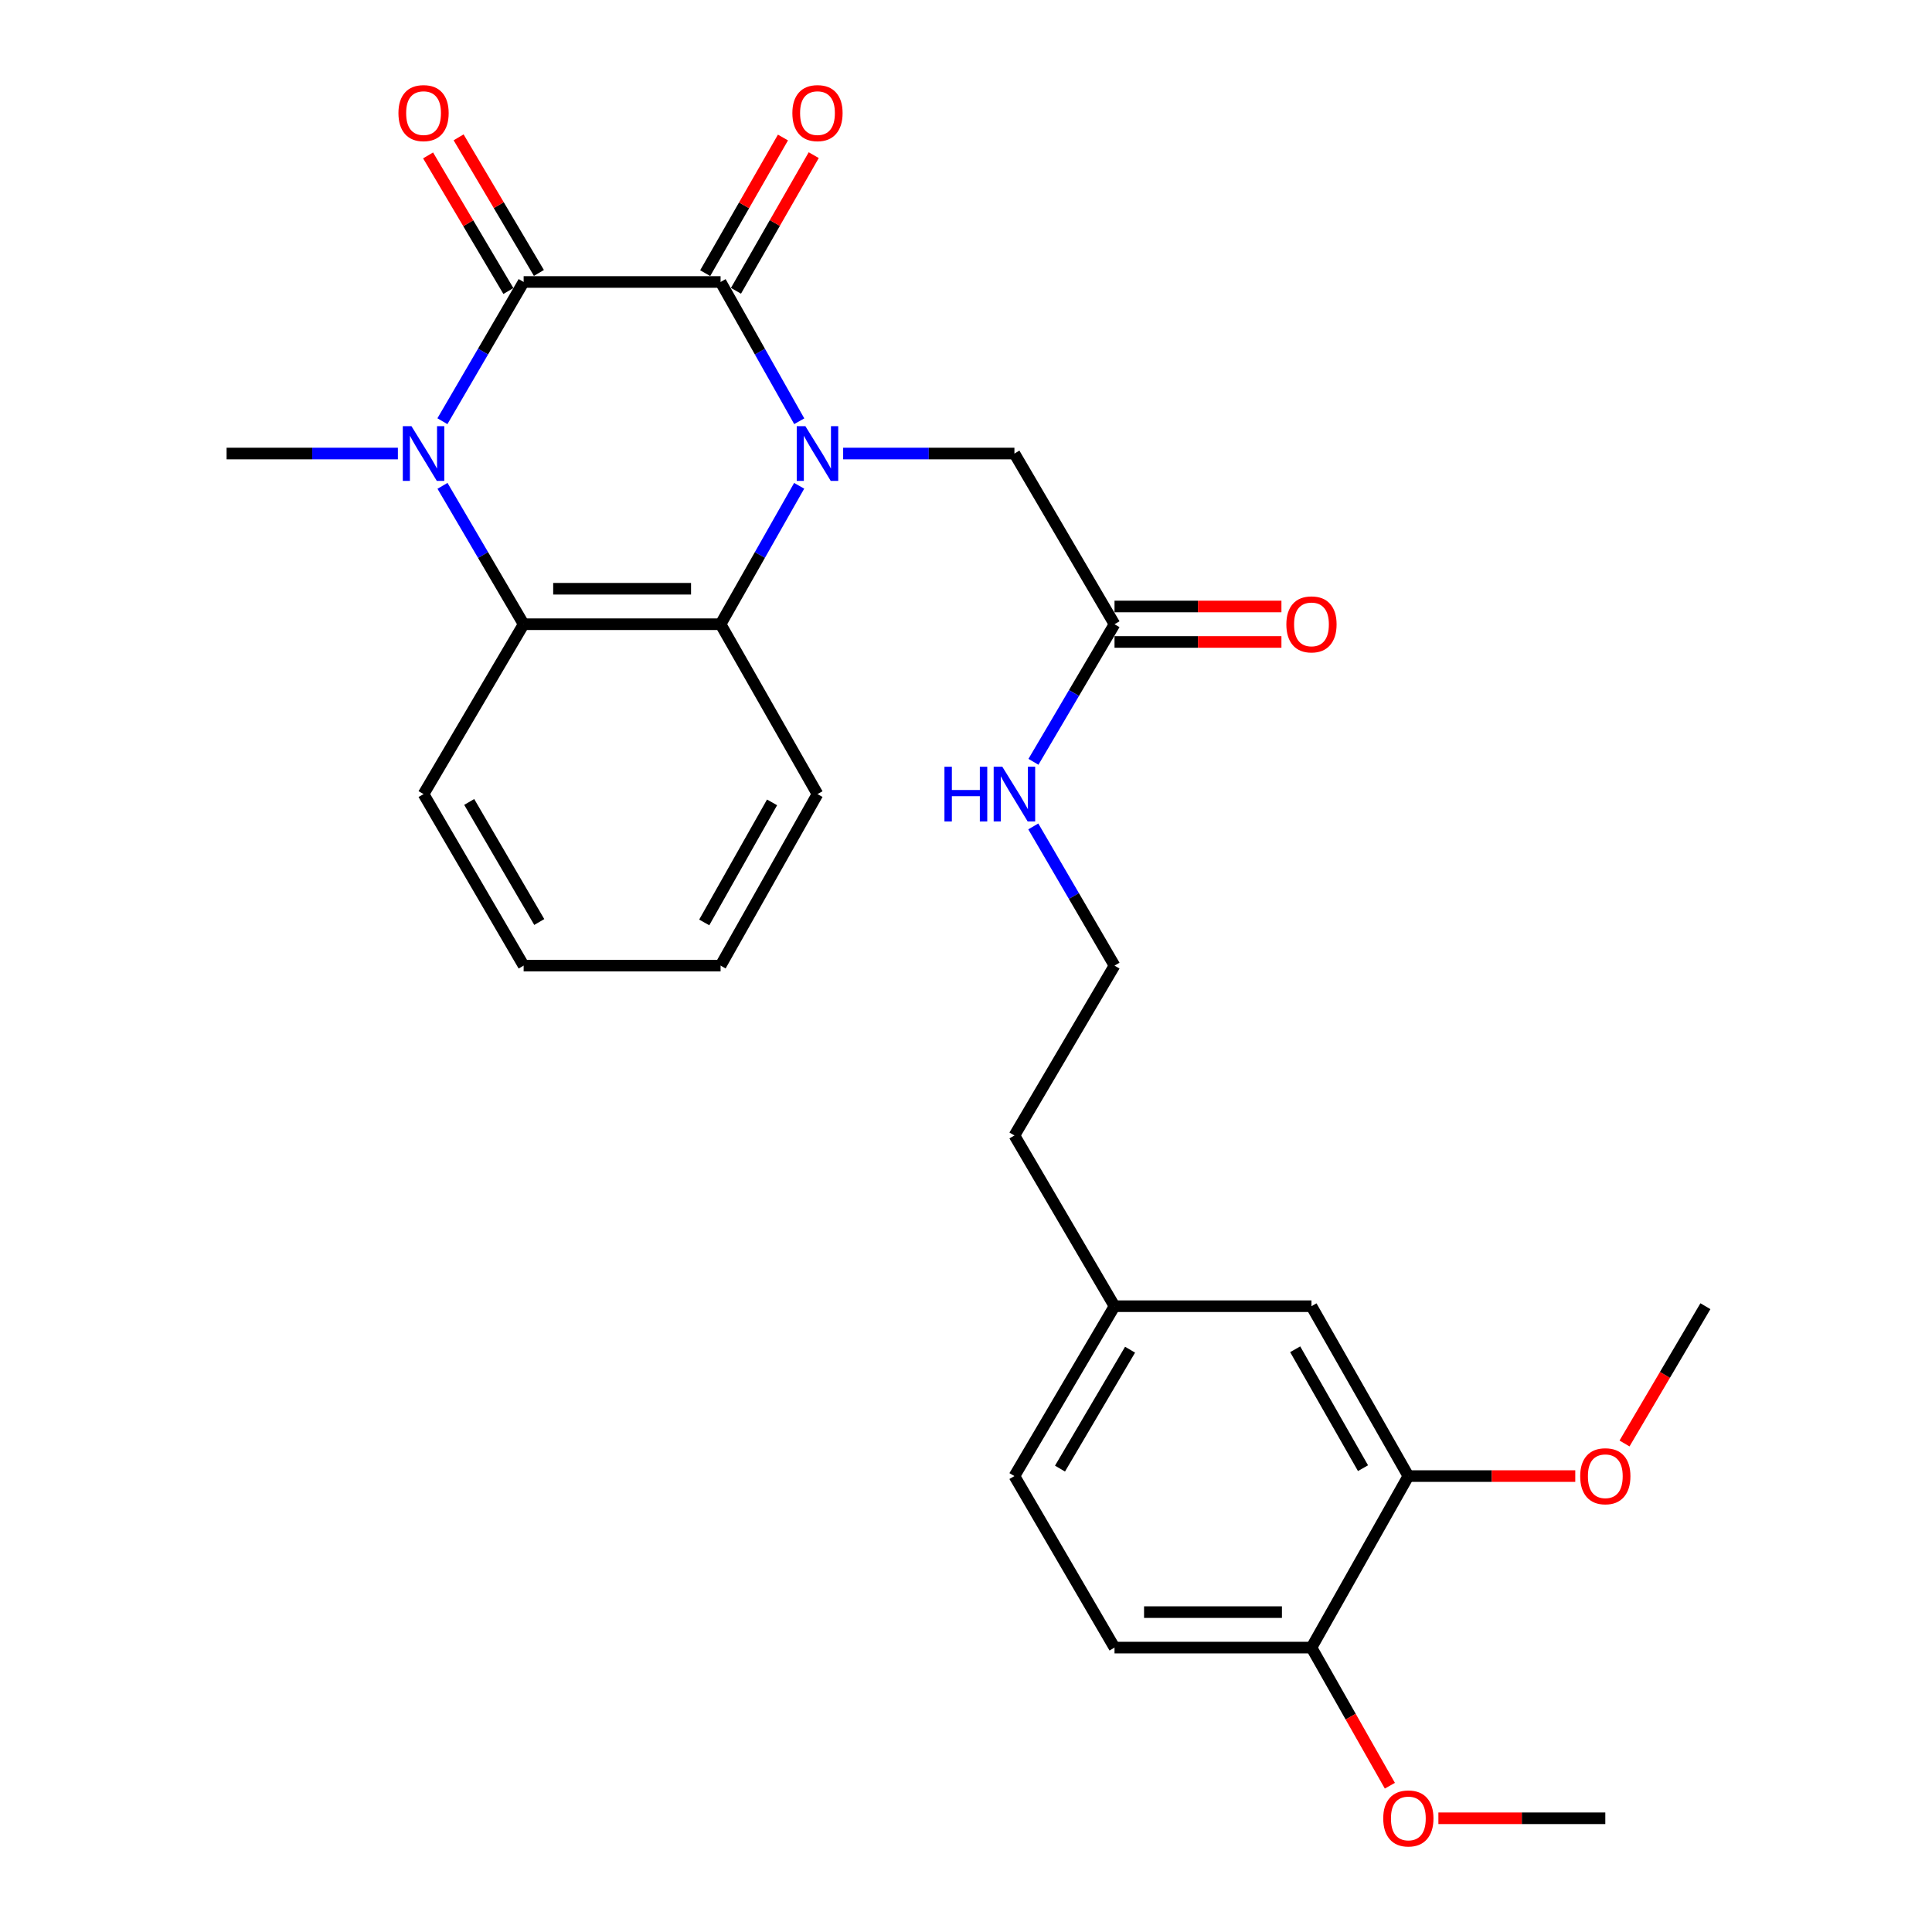 <?xml version='1.0' encoding='iso-8859-1'?>
<svg version='1.1' baseProfile='full'
              xmlns='http://www.w3.org/2000/svg'
                      xmlns:rdkit='http://www.rdkit.org/xml'
                      xmlns:xlink='http://www.w3.org/1999/xlink'
                  xml:space='preserve'
width='1000px' height='1000px' viewBox='0 0 1000 1000'>
<!-- END OF HEADER -->
<rect style='opacity:1.0;fill:#FFFFFF;stroke:none' width='1000' height='1000' x='0' y='0'> </rect>
<path class='bond-0' d='M 413.69,218.039 L 393.331,181.996' style='fill:none;fill-rule:evenodd;stroke:#0000FF;stroke-width:6px;stroke-linecap:butt;stroke-linejoin:miter;stroke-opacity:1' />
<path class='bond-0' d='M 393.331,181.996 L 372.972,145.952' style='fill:none;fill-rule:evenodd;stroke:#000000;stroke-width:6px;stroke-linecap:butt;stroke-linejoin:miter;stroke-opacity:1' />
<path class='bond-3' d='M 413.648,251.448 L 393.31,287.272' style='fill:none;fill-rule:evenodd;stroke:#0000FF;stroke-width:6px;stroke-linecap:butt;stroke-linejoin:miter;stroke-opacity:1' />
<path class='bond-3' d='M 393.31,287.272 L 372.972,323.096' style='fill:none;fill-rule:evenodd;stroke:#000000;stroke-width:6px;stroke-linecap:butt;stroke-linejoin:miter;stroke-opacity:1' />
<path class='bond-5' d='M 436.417,234.748 L 480.74,234.748' style='fill:none;fill-rule:evenodd;stroke:#0000FF;stroke-width:6px;stroke-linecap:butt;stroke-linejoin:miter;stroke-opacity:1' />
<path class='bond-5' d='M 480.74,234.748 L 525.063,234.748' style='fill:none;fill-rule:evenodd;stroke:#000000;stroke-width:6px;stroke-linecap:butt;stroke-linejoin:miter;stroke-opacity:1' />
<path class='bond-1' d='M 372.972,145.952 L 271.038,145.952' style='fill:none;fill-rule:evenodd;stroke:#000000;stroke-width:6px;stroke-linecap:butt;stroke-linejoin:miter;stroke-opacity:1' />
<path class='bond-7' d='M 380.937,150.518 L 401.061,115.414' style='fill:none;fill-rule:evenodd;stroke:#000000;stroke-width:6px;stroke-linecap:butt;stroke-linejoin:miter;stroke-opacity:1' />
<path class='bond-7' d='M 401.061,115.414 L 421.186,80.309' style='fill:none;fill-rule:evenodd;stroke:#FF0000;stroke-width:6px;stroke-linecap:butt;stroke-linejoin:miter;stroke-opacity:1' />
<path class='bond-7' d='M 365.008,141.386 L 385.132,106.282' style='fill:none;fill-rule:evenodd;stroke:#000000;stroke-width:6px;stroke-linecap:butt;stroke-linejoin:miter;stroke-opacity:1' />
<path class='bond-7' d='M 385.132,106.282 L 405.257,71.177' style='fill:none;fill-rule:evenodd;stroke:#FF0000;stroke-width:6px;stroke-linecap:butt;stroke-linejoin:miter;stroke-opacity:1' />
<path class='bond-8' d='M 278.937,141.275 L 258.156,106.18' style='fill:none;fill-rule:evenodd;stroke:#000000;stroke-width:6px;stroke-linecap:butt;stroke-linejoin:miter;stroke-opacity:1' />
<path class='bond-8' d='M 258.156,106.18 L 237.374,71.086' style='fill:none;fill-rule:evenodd;stroke:#FF0000;stroke-width:6px;stroke-linecap:butt;stroke-linejoin:miter;stroke-opacity:1' />
<path class='bond-8' d='M 263.138,150.63 L 242.357,115.536' style='fill:none;fill-rule:evenodd;stroke:#000000;stroke-width:6px;stroke-linecap:butt;stroke-linejoin:miter;stroke-opacity:1' />
<path class='bond-8' d='M 242.357,115.536 L 221.575,80.442' style='fill:none;fill-rule:evenodd;stroke:#FF0000;stroke-width:6px;stroke-linecap:butt;stroke-linejoin:miter;stroke-opacity:1' />
<path class='bond-28' d='M 271.038,145.952 L 250.014,181.985' style='fill:none;fill-rule:evenodd;stroke:#000000;stroke-width:6px;stroke-linecap:butt;stroke-linejoin:miter;stroke-opacity:1' />
<path class='bond-28' d='M 250.014,181.985 L 228.99,218.018' style='fill:none;fill-rule:evenodd;stroke:#0000FF;stroke-width:6px;stroke-linecap:butt;stroke-linejoin:miter;stroke-opacity:1' />
<path class='bond-2' d='M 229.034,251.469 L 250.036,287.282' style='fill:none;fill-rule:evenodd;stroke:#0000FF;stroke-width:6px;stroke-linecap:butt;stroke-linejoin:miter;stroke-opacity:1' />
<path class='bond-2' d='M 250.036,287.282 L 271.038,323.096' style='fill:none;fill-rule:evenodd;stroke:#000000;stroke-width:6px;stroke-linecap:butt;stroke-linejoin:miter;stroke-opacity:1' />
<path class='bond-15' d='M 205.941,234.748 L 161.613,234.748' style='fill:none;fill-rule:evenodd;stroke:#0000FF;stroke-width:6px;stroke-linecap:butt;stroke-linejoin:miter;stroke-opacity:1' />
<path class='bond-15' d='M 161.613,234.748 L 117.285,234.748' style='fill:none;fill-rule:evenodd;stroke:#000000;stroke-width:6px;stroke-linecap:butt;stroke-linejoin:miter;stroke-opacity:1' />
<path class='bond-4' d='M 372.972,323.096 L 271.038,323.096' style='fill:none;fill-rule:evenodd;stroke:#000000;stroke-width:6px;stroke-linecap:butt;stroke-linejoin:miter;stroke-opacity:1' />
<path class='bond-4' d='M 357.682,304.735 L 286.328,304.735' style='fill:none;fill-rule:evenodd;stroke:#000000;stroke-width:6px;stroke-linecap:butt;stroke-linejoin:miter;stroke-opacity:1' />
<path class='bond-19' d='M 372.972,323.096 L 423.128,411.025' style='fill:none;fill-rule:evenodd;stroke:#000000;stroke-width:6px;stroke-linecap:butt;stroke-linejoin:miter;stroke-opacity:1' />
<path class='bond-20' d='M 271.038,323.096 L 219.229,411.025' style='fill:none;fill-rule:evenodd;stroke:#000000;stroke-width:6px;stroke-linecap:butt;stroke-linejoin:miter;stroke-opacity:1' />
<path class='bond-6' d='M 525.063,234.748 L 576.872,323.096' style='fill:none;fill-rule:evenodd;stroke:#000000;stroke-width:6px;stroke-linecap:butt;stroke-linejoin:miter;stroke-opacity:1' />
<path class='bond-12' d='M 576.872,332.276 L 620.07,332.276' style='fill:none;fill-rule:evenodd;stroke:#000000;stroke-width:6px;stroke-linecap:butt;stroke-linejoin:miter;stroke-opacity:1' />
<path class='bond-12' d='M 620.07,332.276 L 663.267,332.276' style='fill:none;fill-rule:evenodd;stroke:#FF0000;stroke-width:6px;stroke-linecap:butt;stroke-linejoin:miter;stroke-opacity:1' />
<path class='bond-12' d='M 576.872,313.915 L 620.07,313.915' style='fill:none;fill-rule:evenodd;stroke:#000000;stroke-width:6px;stroke-linecap:butt;stroke-linejoin:miter;stroke-opacity:1' />
<path class='bond-12' d='M 620.07,313.915 L 663.267,313.915' style='fill:none;fill-rule:evenodd;stroke:#FF0000;stroke-width:6px;stroke-linecap:butt;stroke-linejoin:miter;stroke-opacity:1' />
<path class='bond-13' d='M 576.872,323.096 L 555.89,358.704' style='fill:none;fill-rule:evenodd;stroke:#000000;stroke-width:6px;stroke-linecap:butt;stroke-linejoin:miter;stroke-opacity:1' />
<path class='bond-13' d='M 555.89,358.704 L 534.909,394.313' style='fill:none;fill-rule:evenodd;stroke:#0000FF;stroke-width:6px;stroke-linecap:butt;stroke-linejoin:miter;stroke-opacity:1' />
<path class='bond-9' d='M 728.962,764.015 L 678.816,676.087' style='fill:none;fill-rule:evenodd;stroke:#000000;stroke-width:6px;stroke-linecap:butt;stroke-linejoin:miter;stroke-opacity:1' />
<path class='bond-9' d='M 705.491,759.922 L 670.388,698.372' style='fill:none;fill-rule:evenodd;stroke:#000000;stroke-width:6px;stroke-linecap:butt;stroke-linejoin:miter;stroke-opacity:1' />
<path class='bond-18' d='M 728.962,764.015 L 772.16,764.015' style='fill:none;fill-rule:evenodd;stroke:#000000;stroke-width:6px;stroke-linecap:butt;stroke-linejoin:miter;stroke-opacity:1' />
<path class='bond-18' d='M 772.16,764.015 L 815.358,764.015' style='fill:none;fill-rule:evenodd;stroke:#FF0000;stroke-width:6px;stroke-linecap:butt;stroke-linejoin:miter;stroke-opacity:1' />
<path class='bond-30' d='M 728.962,764.015 L 678.816,852.791' style='fill:none;fill-rule:evenodd;stroke:#000000;stroke-width:6px;stroke-linecap:butt;stroke-linejoin:miter;stroke-opacity:1' />
<path class='bond-10' d='M 678.816,852.791 L 576.872,852.791' style='fill:none;fill-rule:evenodd;stroke:#000000;stroke-width:6px;stroke-linecap:butt;stroke-linejoin:miter;stroke-opacity:1' />
<path class='bond-10' d='M 663.524,834.43 L 592.163,834.43' style='fill:none;fill-rule:evenodd;stroke:#000000;stroke-width:6px;stroke-linecap:butt;stroke-linejoin:miter;stroke-opacity:1' />
<path class='bond-21' d='M 678.816,852.791 L 699.104,888.535' style='fill:none;fill-rule:evenodd;stroke:#000000;stroke-width:6px;stroke-linecap:butt;stroke-linejoin:miter;stroke-opacity:1' />
<path class='bond-21' d='M 699.104,888.535 L 719.393,924.279' style='fill:none;fill-rule:evenodd;stroke:#FF0000;stroke-width:6px;stroke-linecap:butt;stroke-linejoin:miter;stroke-opacity:1' />
<path class='bond-11' d='M 678.816,676.087 L 576.872,676.087' style='fill:none;fill-rule:evenodd;stroke:#000000;stroke-width:6px;stroke-linecap:butt;stroke-linejoin:miter;stroke-opacity:1' />
<path class='bond-22' d='M 534.826,427.754 L 555.849,463.777' style='fill:none;fill-rule:evenodd;stroke:#0000FF;stroke-width:6px;stroke-linecap:butt;stroke-linejoin:miter;stroke-opacity:1' />
<path class='bond-22' d='M 555.849,463.777 L 576.872,499.8' style='fill:none;fill-rule:evenodd;stroke:#000000;stroke-width:6px;stroke-linecap:butt;stroke-linejoin:miter;stroke-opacity:1' />
<path class='bond-14' d='M 576.872,852.791 L 525.063,764.015' style='fill:none;fill-rule:evenodd;stroke:#000000;stroke-width:6px;stroke-linecap:butt;stroke-linejoin:miter;stroke-opacity:1' />
<path class='bond-16' d='M 576.872,676.087 L 525.063,587.719' style='fill:none;fill-rule:evenodd;stroke:#000000;stroke-width:6px;stroke-linecap:butt;stroke-linejoin:miter;stroke-opacity:1' />
<path class='bond-17' d='M 576.872,676.087 L 525.063,764.015' style='fill:none;fill-rule:evenodd;stroke:#000000;stroke-width:6px;stroke-linecap:butt;stroke-linejoin:miter;stroke-opacity:1' />
<path class='bond-17' d='M 584.919,698.597 L 548.653,760.147' style='fill:none;fill-rule:evenodd;stroke:#000000;stroke-width:6px;stroke-linecap:butt;stroke-linejoin:miter;stroke-opacity:1' />
<path class='bond-24' d='M 840.848,747.144 L 861.781,711.615' style='fill:none;fill-rule:evenodd;stroke:#FF0000;stroke-width:6px;stroke-linecap:butt;stroke-linejoin:miter;stroke-opacity:1' />
<path class='bond-24' d='M 861.781,711.615 L 882.715,676.087' style='fill:none;fill-rule:evenodd;stroke:#000000;stroke-width:6px;stroke-linecap:butt;stroke-linejoin:miter;stroke-opacity:1' />
<path class='bond-26' d='M 423.128,411.025 L 372.972,499.8' style='fill:none;fill-rule:evenodd;stroke:#000000;stroke-width:6px;stroke-linecap:butt;stroke-linejoin:miter;stroke-opacity:1' />
<path class='bond-26' d='M 399.619,415.309 L 364.51,477.452' style='fill:none;fill-rule:evenodd;stroke:#000000;stroke-width:6px;stroke-linecap:butt;stroke-linejoin:miter;stroke-opacity:1' />
<path class='bond-29' d='M 219.229,411.025 L 271.038,499.8' style='fill:none;fill-rule:evenodd;stroke:#000000;stroke-width:6px;stroke-linecap:butt;stroke-linejoin:miter;stroke-opacity:1' />
<path class='bond-29' d='M 242.859,415.086 L 279.125,477.229' style='fill:none;fill-rule:evenodd;stroke:#000000;stroke-width:6px;stroke-linecap:butt;stroke-linejoin:miter;stroke-opacity:1' />
<path class='bond-25' d='M 744.511,941.138 L 787.709,941.138' style='fill:none;fill-rule:evenodd;stroke:#FF0000;stroke-width:6px;stroke-linecap:butt;stroke-linejoin:miter;stroke-opacity:1' />
<path class='bond-25' d='M 787.709,941.138 L 830.907,941.138' style='fill:none;fill-rule:evenodd;stroke:#000000;stroke-width:6px;stroke-linecap:butt;stroke-linejoin:miter;stroke-opacity:1' />
<path class='bond-23' d='M 576.872,499.8 L 525.063,587.719' style='fill:none;fill-rule:evenodd;stroke:#000000;stroke-width:6px;stroke-linecap:butt;stroke-linejoin:miter;stroke-opacity:1' />
<path class='bond-27' d='M 372.972,499.8 L 271.038,499.8' style='fill:none;fill-rule:evenodd;stroke:#000000;stroke-width:6px;stroke-linecap:butt;stroke-linejoin:miter;stroke-opacity:1' />
<path  class='atom-0' d='M 416.868 220.588
L 426.148 235.588
Q 427.068 237.068, 428.548 239.748
Q 430.028 242.428, 430.108 242.588
L 430.108 220.588
L 433.868 220.588
L 433.868 248.908
L 429.988 248.908
L 420.028 232.508
Q 418.868 230.588, 417.628 228.388
Q 416.428 226.188, 416.068 225.508
L 416.068 248.908
L 412.388 248.908
L 412.388 220.588
L 416.868 220.588
' fill='#0000FF'/>
<path  class='atom-3' d='M 212.969 220.588
L 222.249 235.588
Q 223.169 237.068, 224.649 239.748
Q 226.129 242.428, 226.209 242.588
L 226.209 220.588
L 229.969 220.588
L 229.969 248.908
L 226.089 248.908
L 216.129 232.508
Q 214.969 230.588, 213.729 228.388
Q 212.529 226.188, 212.169 225.508
L 212.169 248.908
L 208.489 248.908
L 208.489 220.588
L 212.969 220.588
' fill='#0000FF'/>
<path  class='atom-8' d='M 410.128 58.542
Q 410.128 51.742, 413.488 47.942
Q 416.848 44.142, 423.128 44.142
Q 429.408 44.142, 432.768 47.942
Q 436.128 51.742, 436.128 58.542
Q 436.128 65.422, 432.728 69.342
Q 429.328 73.222, 423.128 73.222
Q 416.888 73.222, 413.488 69.342
Q 410.128 65.462, 410.128 58.542
M 423.128 70.022
Q 427.448 70.022, 429.768 67.142
Q 432.128 64.222, 432.128 58.542
Q 432.128 52.982, 429.768 50.182
Q 427.448 47.342, 423.128 47.342
Q 418.808 47.342, 416.448 50.142
Q 414.128 52.942, 414.128 58.542
Q 414.128 64.262, 416.448 67.142
Q 418.808 70.022, 423.128 70.022
' fill='#FF0000'/>
<path  class='atom-9' d='M 206.229 58.542
Q 206.229 51.742, 209.589 47.942
Q 212.949 44.142, 219.229 44.142
Q 225.509 44.142, 228.869 47.942
Q 232.229 51.742, 232.229 58.542
Q 232.229 65.422, 228.829 69.342
Q 225.429 73.222, 219.229 73.222
Q 212.989 73.222, 209.589 69.342
Q 206.229 65.462, 206.229 58.542
M 219.229 70.022
Q 223.549 70.022, 225.869 67.142
Q 228.229 64.222, 228.229 58.542
Q 228.229 52.982, 225.869 50.182
Q 223.549 47.342, 219.229 47.342
Q 214.909 47.342, 212.549 50.142
Q 210.229 52.942, 210.229 58.542
Q 210.229 64.262, 212.549 67.142
Q 214.909 70.022, 219.229 70.022
' fill='#FF0000'/>
<path  class='atom-13' d='M 665.816 323.176
Q 665.816 316.376, 669.176 312.576
Q 672.536 308.776, 678.816 308.776
Q 685.096 308.776, 688.456 312.576
Q 691.816 316.376, 691.816 323.176
Q 691.816 330.056, 688.416 333.976
Q 685.016 337.856, 678.816 337.856
Q 672.576 337.856, 669.176 333.976
Q 665.816 330.096, 665.816 323.176
M 678.816 334.656
Q 683.136 334.656, 685.456 331.776
Q 687.816 328.856, 687.816 323.176
Q 687.816 317.616, 685.456 314.816
Q 683.136 311.976, 678.816 311.976
Q 674.496 311.976, 672.136 314.776
Q 669.816 317.576, 669.816 323.176
Q 669.816 328.896, 672.136 331.776
Q 674.496 334.656, 678.816 334.656
' fill='#FF0000'/>
<path  class='atom-14' d='M 488.843 396.865
L 492.683 396.865
L 492.683 408.905
L 507.163 408.905
L 507.163 396.865
L 511.003 396.865
L 511.003 425.185
L 507.163 425.185
L 507.163 412.105
L 492.683 412.105
L 492.683 425.185
L 488.843 425.185
L 488.843 396.865
' fill='#0000FF'/>
<path  class='atom-14' d='M 518.803 396.865
L 528.083 411.865
Q 529.003 413.345, 530.483 416.025
Q 531.963 418.705, 532.043 418.865
L 532.043 396.865
L 535.803 396.865
L 535.803 425.185
L 531.923 425.185
L 521.963 408.785
Q 520.803 406.865, 519.563 404.665
Q 518.363 402.465, 518.003 401.785
L 518.003 425.185
L 514.323 425.185
L 514.323 396.865
L 518.803 396.865
' fill='#0000FF'/>
<path  class='atom-19' d='M 817.907 764.095
Q 817.907 757.295, 821.267 753.495
Q 824.627 749.695, 830.907 749.695
Q 837.187 749.695, 840.547 753.495
Q 843.907 757.295, 843.907 764.095
Q 843.907 770.975, 840.507 774.895
Q 837.107 778.775, 830.907 778.775
Q 824.667 778.775, 821.267 774.895
Q 817.907 771.015, 817.907 764.095
M 830.907 775.575
Q 835.227 775.575, 837.547 772.695
Q 839.907 769.775, 839.907 764.095
Q 839.907 758.535, 837.547 755.735
Q 835.227 752.895, 830.907 752.895
Q 826.587 752.895, 824.227 755.695
Q 821.907 758.495, 821.907 764.095
Q 821.907 769.815, 824.227 772.695
Q 826.587 775.575, 830.907 775.575
' fill='#FF0000'/>
<path  class='atom-22' d='M 715.962 941.218
Q 715.962 934.418, 719.322 930.618
Q 722.682 926.818, 728.962 926.818
Q 735.242 926.818, 738.602 930.618
Q 741.962 934.418, 741.962 941.218
Q 741.962 948.098, 738.562 952.018
Q 735.162 955.898, 728.962 955.898
Q 722.722 955.898, 719.322 952.018
Q 715.962 948.138, 715.962 941.218
M 728.962 952.698
Q 733.282 952.698, 735.602 949.818
Q 737.962 946.898, 737.962 941.218
Q 737.962 935.658, 735.602 932.858
Q 733.282 930.018, 728.962 930.018
Q 724.642 930.018, 722.282 932.818
Q 719.962 935.618, 719.962 941.218
Q 719.962 946.938, 722.282 949.818
Q 724.642 952.698, 728.962 952.698
' fill='#FF0000'/>
</svg>
